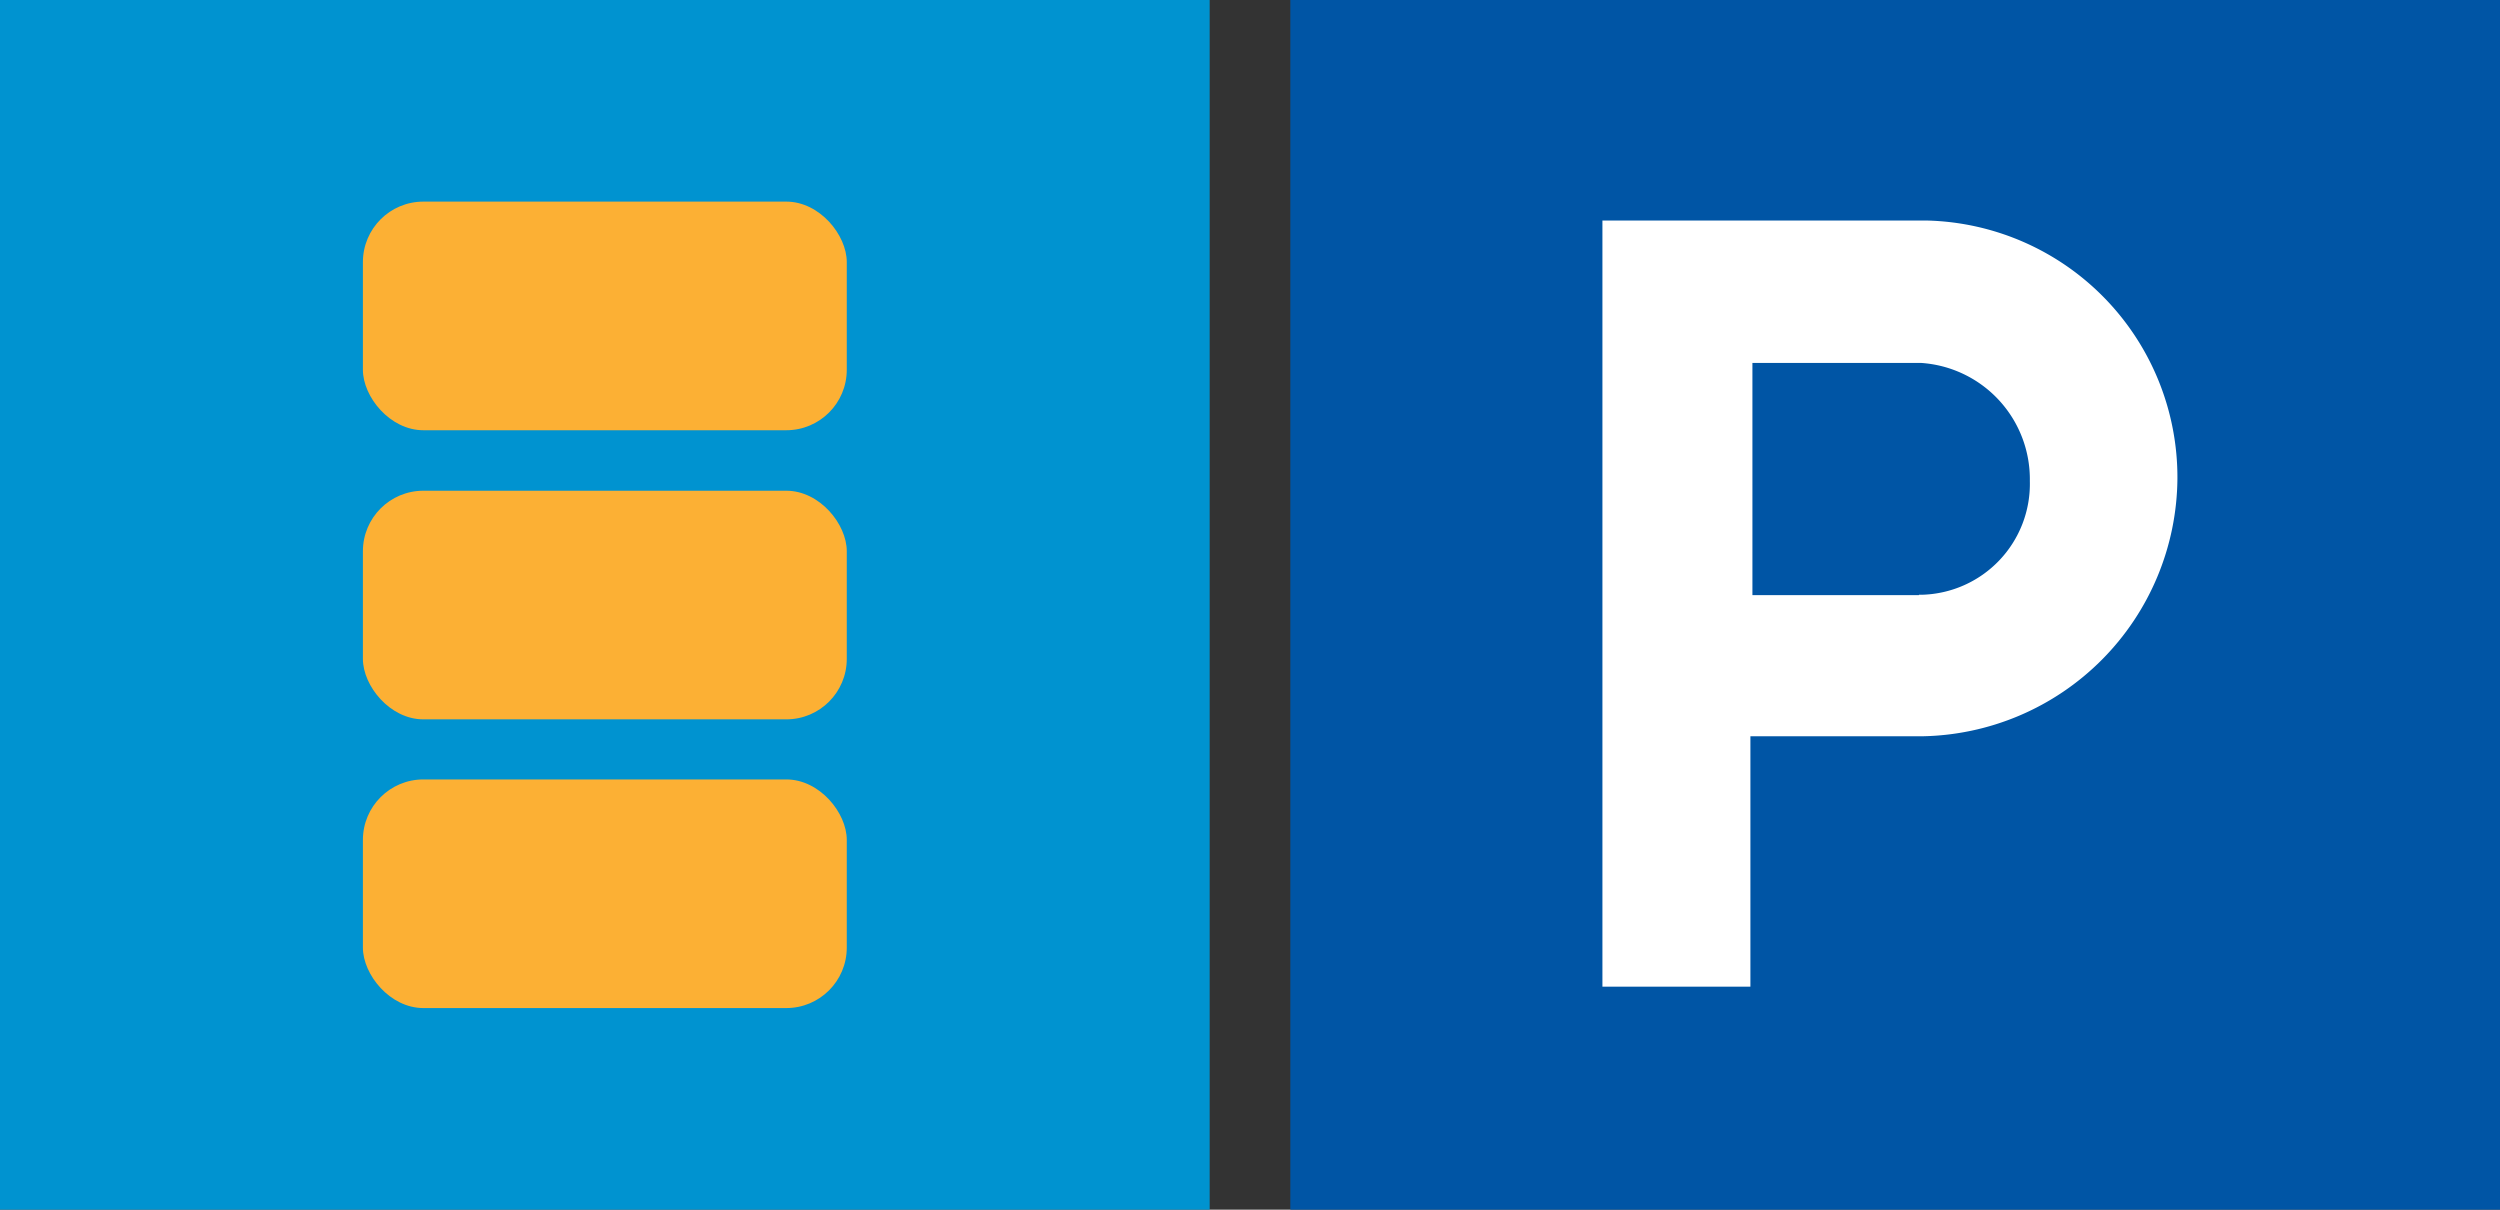 <svg xmlns="http://www.w3.org/2000/svg" viewBox="0 0 62 30"><rect x="0" y="0" width="62" height="30" fill="#333333" stroke="none"/><defs><style>.cls-1{fill:#0055a5}.cls-2{fill:#fff}.cls-3{fill:#0093d0}.cls-4{fill:#fcb034}</style></defs><title>Secure_Parking_Logo_Mobile</title><g id="Layer_2" data-name="Layer 2"><g id="Layer_1-2" data-name="Layer 1"><g id="Layer_2-2" data-name="Layer 2"><g id="Layer_1-2-2" data-name="Layer 1-2"><path class="cls-1" d="M32 0v30h30V0z"/><path class="cls-2" d="M47.82 5.47h-8.08v19h3.67v-6.21h4.24A6.44 6.44 0 0 0 54 11.87a6.37 6.37 0 0 0-6.18-6.4zm-.23 9.29h-4.13V9h4.17a2.89 2.89 0 0 1 2.71 2.93 2.75 2.75 0 0 1-2.68 2.82h-.07z"/><path class="cls-3" d="M0 0v30h30V0z"/><rect class="cls-4" x="9" y="5" width="12" height="5.67" rx="1.5" ry="1.5"/><rect class="cls-4" x="9" y="12.17" width="12" height="5.67" rx="1.5" ry="1.5"/><rect class="cls-4" x="9" y="19.33" width="12" height="5.67" rx="1.5" ry="1.5"/></g></g></g></g></svg>